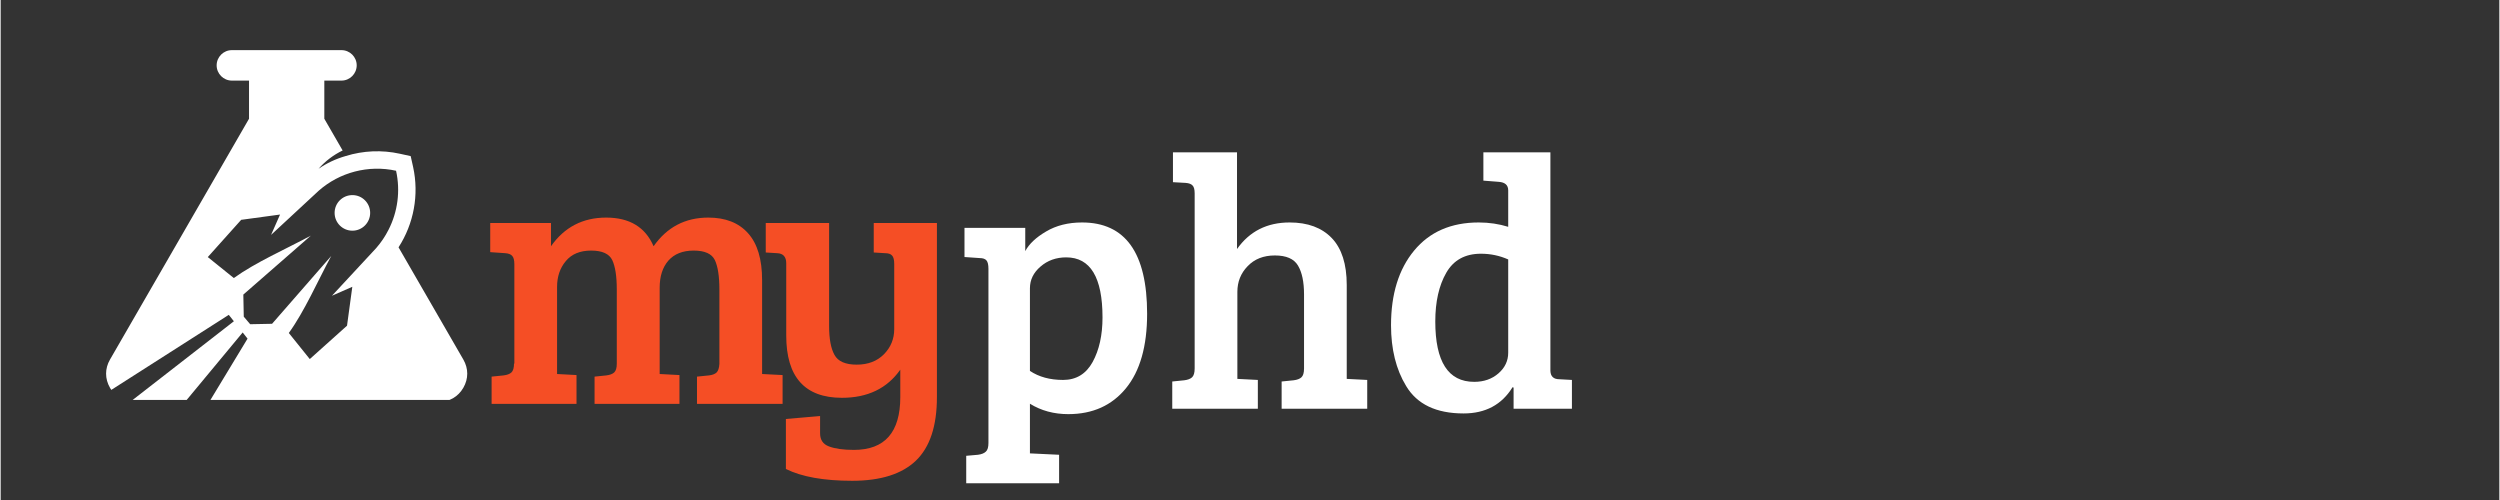 <svg xmlns="http://www.w3.org/2000/svg" xmlns:xlink="http://www.w3.org/1999/xlink" width="300" zoomAndPan="magnify" viewBox="0 0 224.88 45" height="60" preserveAspectRatio="xMidYMid meet" version="1.0"><rect x="0" y="0" width="224.88" height="45" fill="#333333" stroke="none"/><defs><g/><clipPath id="e9488da186"><path d="M 9.375 4.508 L 42 4.508 L 42 35.992 L 9.375 35.992 Z M 9.375 4.508 " clip-rule="nonzero"/></clipPath></defs><g fill="#f54e25" fill-opacity="1"><g transform="translate(43.185, 36.349)"><g><path d="M 0.875 -13.656 L 0.875 -16.281 L 6.344 -16.281 L 6.344 -14.188 C 7.551 -15.906 9.207 -16.766 11.312 -16.766 C 13.414 -16.766 14.836 -15.906 15.578 -14.188 C 16.785 -15.906 18.426 -16.766 20.5 -16.766 C 22.051 -16.766 23.242 -16.297 24.078 -15.359 C 24.922 -14.422 25.344 -13.016 25.344 -11.141 L 25.344 -2.688 L 27.188 -2.594 L 27.188 0 L 19.484 0 L 19.484 -2.453 L 20.562 -2.562 C 20.883 -2.602 21.113 -2.691 21.25 -2.828 C 21.395 -2.973 21.477 -3.227 21.5 -3.594 L 21.5 -10.297 C 21.5 -11.484 21.363 -12.363 21.094 -12.938 C 20.82 -13.508 20.188 -13.797 19.188 -13.797 C 18.195 -13.797 17.438 -13.492 16.906 -12.891 C 16.383 -12.285 16.125 -11.473 16.125 -10.453 L 16.125 -2.688 L 17.906 -2.594 L 17.906 0 L 10.266 0 L 10.266 -2.453 L 11.328 -2.562 C 11.648 -2.602 11.883 -2.691 12.031 -2.828 C 12.188 -2.973 12.266 -3.238 12.266 -3.625 L 12.266 -10.297 C 12.266 -11.484 12.129 -12.363 11.859 -12.938 C 11.586 -13.508 10.953 -13.797 9.953 -13.797 C 8.953 -13.797 8.191 -13.477 7.672 -12.844 C 7.148 -12.219 6.891 -11.441 6.891 -10.516 L 6.891 -2.688 L 8.641 -2.594 L 8.641 0 L 1 0 L 1 -2.453 L 2.078 -2.562 C 2.398 -2.602 2.633 -2.691 2.781 -2.828 C 2.938 -2.973 3.016 -3.238 3.016 -3.625 L 3.047 -3.625 L 3.047 -12.562 C 3.047 -12.926 2.984 -13.176 2.859 -13.312 C 2.742 -13.457 2.535 -13.539 2.234 -13.562 Z M 0.875 -13.656 "/></g></g></g><g fill="#f54e25" fill-opacity="1"><g transform="translate(67.982, 36.349)"><g><path d="M 12.984 -0.609 L 12.984 -3.078 C 11.797 -1.391 10.047 -0.547 7.734 -0.547 C 4.391 -0.547 2.719 -2.414 2.719 -6.156 L 2.719 -12.656 C 2.719 -13.238 2.445 -13.539 1.906 -13.562 L 0.875 -13.625 L 0.875 -16.281 L 6.578 -16.281 L 6.578 -7 C 6.578 -5.852 6.738 -4.988 7.062 -4.406 C 7.383 -3.82 8.051 -3.531 9.062 -3.531 C 10.082 -3.531 10.898 -3.844 11.516 -4.469 C 12.129 -5.094 12.438 -5.848 12.438 -6.734 L 12.438 -12.594 C 12.438 -12.957 12.375 -13.207 12.25 -13.344 C 12.133 -13.488 11.926 -13.562 11.625 -13.562 L 10.594 -13.625 L 10.594 -16.281 L 16.281 -16.281 L 16.281 -0.609 C 16.281 1.992 15.648 3.898 14.391 5.109 C 13.129 6.316 11.219 6.922 8.656 6.922 C 6.102 6.922 4.113 6.566 2.688 5.859 L 2.688 1.359 L 5.766 1.094 L 5.766 2.656 C 5.766 3.238 6.031 3.629 6.562 3.828 C 7.102 4.035 7.852 4.141 8.812 4.141 C 11.594 4.141 12.984 2.555 12.984 -0.609 Z M 12.984 -0.609 "/></g></g></g><g fill="#ffffff" fill-opacity="1"><g transform="translate(86.025, 36.788)"><g><path d="M 2.875 3.078 L 2.875 -12.594 C 2.875 -12.957 2.816 -13.207 2.703 -13.344 C 2.586 -13.488 2.379 -13.562 2.078 -13.562 L 0.719 -13.656 L 0.719 -16.281 L 6.188 -16.281 L 6.188 -14.188 C 6.531 -14.832 7.156 -15.422 8.062 -15.953 C 8.969 -16.492 10.047 -16.766 11.297 -16.766 C 15.203 -16.766 17.156 -14.023 17.156 -8.547 C 17.156 -5.629 16.52 -3.395 15.25 -1.844 C 13.977 -0.289 12.25 0.484 10.062 0.484 C 8.77 0.484 7.617 0.172 6.609 -0.453 L 6.609 4.016 L 9.234 4.141 L 9.234 6.703 L 0.875 6.703 L 0.875 4.234 L 1.938 4.141 C 2.258 4.098 2.492 4.004 2.641 3.859 C 2.797 3.723 2.875 3.461 2.875 3.078 Z M 13.141 -8.219 C 13.141 -11.82 12.051 -13.625 9.875 -13.625 C 8.969 -13.625 8.195 -13.348 7.562 -12.797 C 6.926 -12.254 6.609 -11.602 6.609 -10.844 L 6.609 -3.406 C 7.422 -2.863 8.414 -2.594 9.594 -2.594 C 10.77 -2.594 11.656 -3.129 12.25 -4.203 C 12.844 -5.285 13.141 -6.625 13.141 -8.219 Z M 13.141 -8.219 "/></g></g></g><g fill="#ffffff" fill-opacity="1"><g transform="translate(104.412, 36.788)"><g><path d="M 3.047 -3.625 L 3.047 -19.391 C 3.047 -19.734 2.984 -19.969 2.859 -20.094 C 2.742 -20.227 2.535 -20.305 2.234 -20.328 L 1.094 -20.391 L 1.094 -23.078 L 6.859 -23.078 L 6.859 -14.375 C 7.984 -15.969 9.562 -16.766 11.594 -16.766 C 13.227 -16.766 14.492 -16.297 15.391 -15.359 C 16.285 -14.422 16.734 -13.016 16.734 -11.141 L 16.734 -2.688 L 18.578 -2.594 L 18.578 0 L 10.875 0 L 10.875 -2.453 L 11.953 -2.562 C 12.273 -2.602 12.508 -2.691 12.656 -2.828 C 12.812 -2.973 12.891 -3.238 12.891 -3.625 L 12.891 -10.297 C 12.891 -11.422 12.707 -12.285 12.344 -12.891 C 11.988 -13.492 11.297 -13.797 10.266 -13.797 C 9.242 -13.797 8.426 -13.473 7.812 -12.828 C 7.195 -12.191 6.891 -11.422 6.891 -10.516 L 6.891 -2.688 L 8.734 -2.594 L 8.734 0 L 1.031 0 L 1.031 -2.453 L 2.109 -2.562 C 2.43 -2.602 2.664 -2.691 2.812 -2.828 C 2.969 -2.973 3.047 -3.238 3.047 -3.625 Z M 3.047 -3.625 "/></g></g></g><g fill="#ffffff" fill-opacity="1"><g transform="translate(123.835, 36.788)"><g><path d="M 9.188 -16.766 C 10.125 -16.766 11.008 -16.633 11.844 -16.375 L 11.844 -19.656 C 11.844 -20.125 11.562 -20.379 11 -20.422 L 9.609 -20.531 L 9.609 -23.078 L 15.641 -23.078 L 15.641 -3.406 C 15.66 -2.906 15.93 -2.656 16.453 -2.656 L 17.578 -2.594 L 17.578 0 L 12.328 0 L 12.328 -1.906 L 12.234 -1.938 C 11.266 -0.363 9.797 0.422 7.828 0.422 C 5.367 0.422 3.645 -0.398 2.656 -2.047 C 1.75 -3.535 1.297 -5.359 1.297 -7.516 C 1.297 -10.316 1.988 -12.555 3.375 -14.234 C 4.77 -15.922 6.707 -16.766 9.188 -16.766 Z M 11.844 -5.047 L 11.844 -13.438 C 11.07 -13.781 10.254 -13.953 9.391 -13.953 C 7.961 -13.953 6.922 -13.379 6.266 -12.234 C 5.609 -11.086 5.281 -9.629 5.281 -7.859 C 5.281 -4.234 6.445 -2.422 8.781 -2.422 C 9.656 -2.422 10.383 -2.676 10.969 -3.188 C 11.551 -3.695 11.844 -4.316 11.844 -5.047 Z M 11.844 -5.047 "/></g></g></g><g clip-path="url(#e9488da186)"><path fill="#ffffff" d="M 20.988 28.914 L 11.652 36.172 L 16.594 36.172 L 21.781 29.922 L 22.219 30.477 L 18.773 36.172 L 39.441 36.172 C 40.375 36.172 41.176 35.707 41.641 34.898 C 42.109 34.094 42.109 33.168 41.641 32.359 L 35.809 22.258 C 37.18 20.137 37.668 17.531 37.121 15.031 L 36.902 14.051 L 35.926 13.836 C 34.297 13.477 32.621 13.559 31.066 14.039 C 30.152 14.301 29.336 14.688 28.609 15.191 C 29.215 14.5 29.953 13.941 30.777 13.543 L 29.129 10.688 L 29.129 7.254 L 30.672 7.254 C 31.426 7.254 32.043 6.637 32.043 5.879 C 32.043 5.125 31.426 4.512 30.672 4.512 L 20.809 4.512 C 20.055 4.512 19.438 5.125 19.438 5.883 C 19.438 6.637 20.055 7.254 20.809 7.254 L 22.352 7.254 L 22.352 10.688 L 9.84 32.359 C 9.371 33.168 9.371 34.094 9.84 34.902 C 9.875 34.965 9.914 35.027 9.957 35.09 L 20.531 28.336 Z M 24.426 29.141 L 29.75 23.039 C 28.539 25.285 27.34 28.027 25.934 29.969 L 27.82 32.316 L 31.172 29.312 L 31.648 25.812 L 29.816 26.617 L 33.793 22.332 C 34.234 21.828 34.605 21.277 34.902 20.691 C 35.734 19.07 35.988 17.188 35.586 15.367 C 34.344 15.094 33.07 15.129 31.871 15.441 C 30.688 15.75 29.57 16.332 28.625 17.164 L 24.336 21.141 L 25.145 19.309 L 21.645 19.785 L 18.641 23.137 L 20.984 25.023 C 22.93 23.617 25.672 22.414 27.918 21.207 L 21.84 26.512 L 21.879 28.5 L 22.457 29.18 Z M 30.055 19.16 C 30.055 20.043 30.77 20.762 31.656 20.762 C 32.539 20.762 33.254 20.043 33.254 19.16 C 33.254 18.273 32.539 17.559 31.656 17.559 C 30.77 17.559 30.055 18.273 30.055 19.16 Z M 30.055 19.16 " fill-opacity="1" fill-rule="evenodd"/></g></svg>